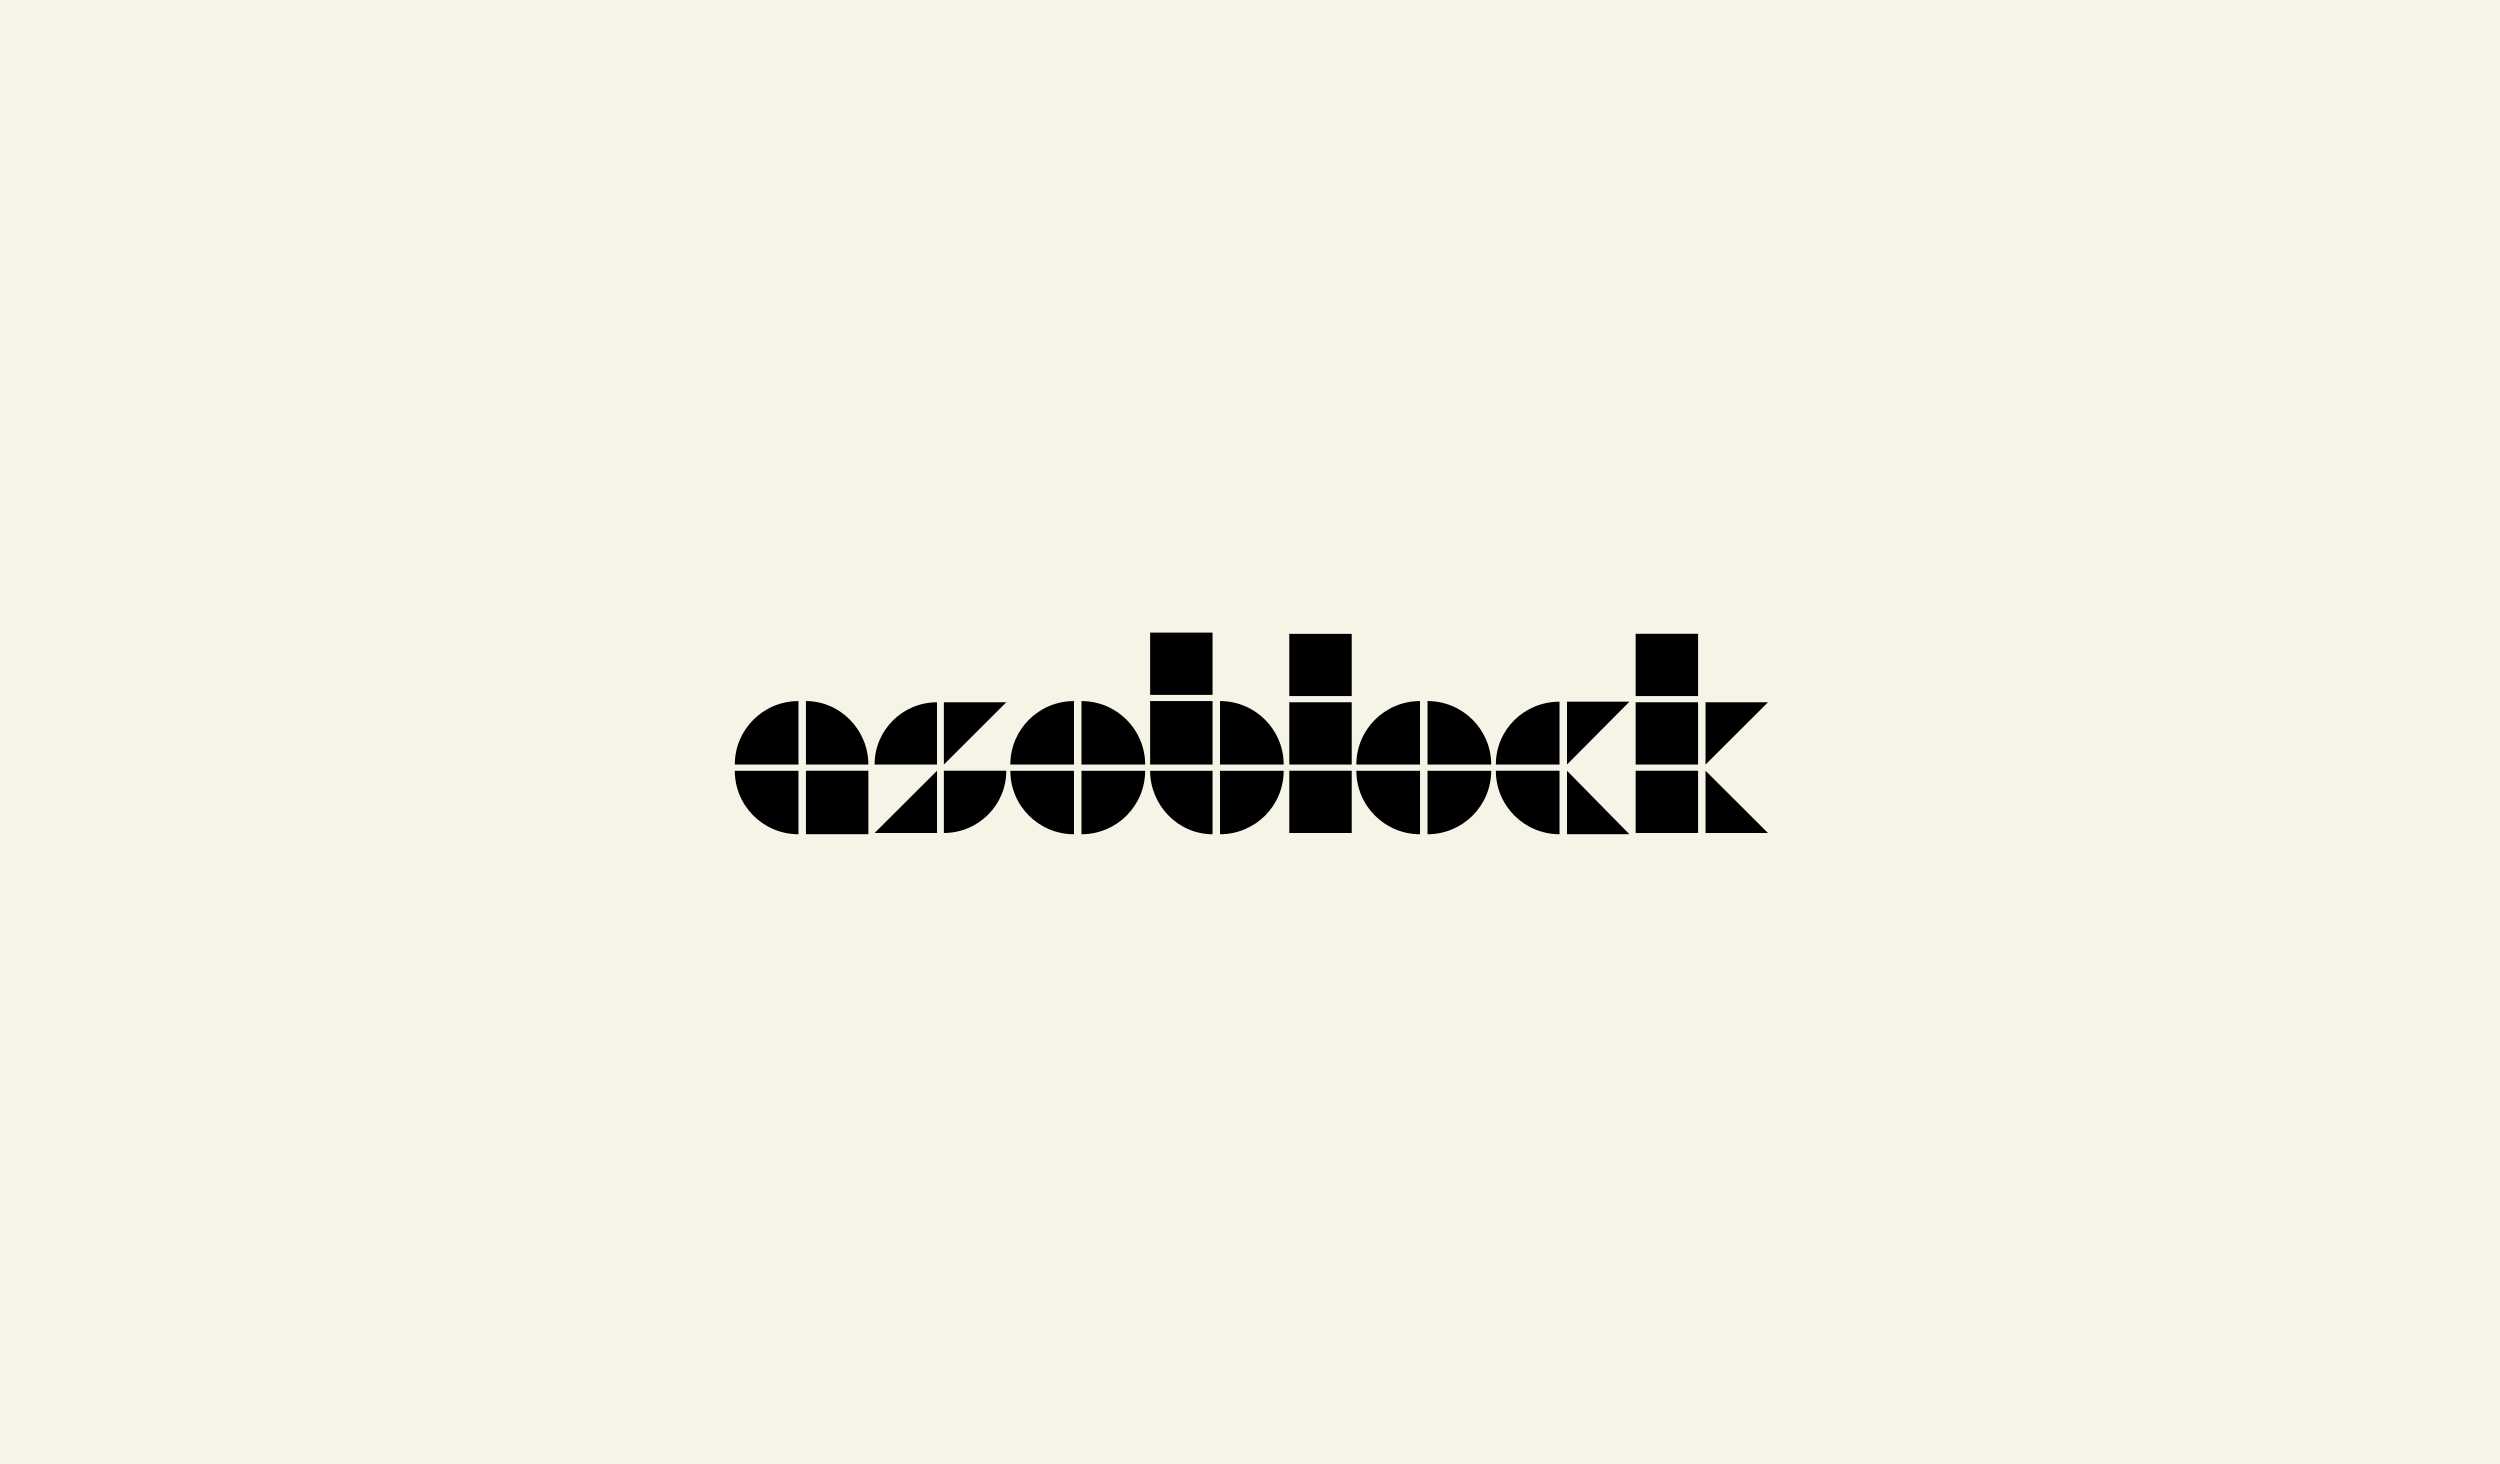 <svg width="905" height="530" viewBox="0 0 905 530" fill="none" xmlns="http://www.w3.org/2000/svg">
<rect width="905" height="530" fill="#F5F4E7"/>
<path d="M365.743 276.766H388.786V253.787C376.057 253.787 365.743 264.072 365.743 276.766ZM391.495 253.787V276.766H414.542C414.542 264.072 404.219 253.787 391.495 253.787ZM391.495 302C404.224 302 414.542 291.711 414.542 279.021H391.495V302ZM388.786 302V279.021H365.743C365.743 291.711 376.057 302 388.786 302ZM514.044 253.787C501.323 253.787 491.001 264.072 491.001 276.762H514.044V253.787ZM516.766 253.787V276.766H539.813C539.808 264.072 529.486 253.787 516.766 253.787ZM516.761 302C529.486 302 539.808 291.711 539.808 279.021H516.761V302ZM514.048 302V279.021H491.005C491.005 291.711 501.328 302 514.048 302ZM541.5 276.766H564.547V254.008C551.818 254.008 541.5 264.072 541.5 276.766ZM564.547 301.992V279.017H541.5C541.5 291.707 551.822 301.992 564.547 301.992ZM266 276.766H289.047V253.787C276.318 253.787 266 264.072 266 276.766ZM291.752 253.787V276.766H314.35C314.35 264.318 304.227 253.787 291.752 253.787ZM289.047 302V279.021H266C266 291.711 276.318 302 289.047 302ZM291.752 301.992H314.35V279.017H291.752V301.992ZM441.645 302C454.378 302 464.692 291.711 464.692 279.021H441.645V302ZM438.94 302V279.021H416.346C416.346 291.465 426.456 302 438.94 302ZM441.645 253.787V276.766H464.692C464.692 264.08 454.378 253.787 441.645 253.787ZM416.346 276.766H438.94V253.787H416.346V276.766ZM339.197 301.541V279.017L316.611 301.541H339.197ZM341.682 276.766L364.28 254.23H341.682V276.766ZM617.406 254.23V276.766L640 254.23H617.406ZM617.406 301.541H640L617.406 279.017V301.541ZM567.256 276.766L589.854 254.008H567.256V276.766ZM567.256 301.992H589.842L567.256 279.017V301.992ZM416.346 251.536H438.94V229H416.346V251.536ZM466.724 301.541H489.318V279.017H466.724V301.541ZM466.724 276.766H489.318V254.23H466.724V276.766ZM466.724 251.979H489.318V229.451H466.724V251.979ZM592.107 301.541H614.701V279.017H592.107V301.541ZM592.107 276.766H614.701V254.23H592.107V276.766ZM592.107 251.979H614.701V229.447H592.107V251.979ZM339.193 254.23C326.717 254.23 316.607 264.318 316.607 276.766H339.193V254.23ZM341.682 301.541C354.161 301.541 364.28 291.46 364.28 279.017H341.682V301.541Z" fill="black"/>
</svg>
